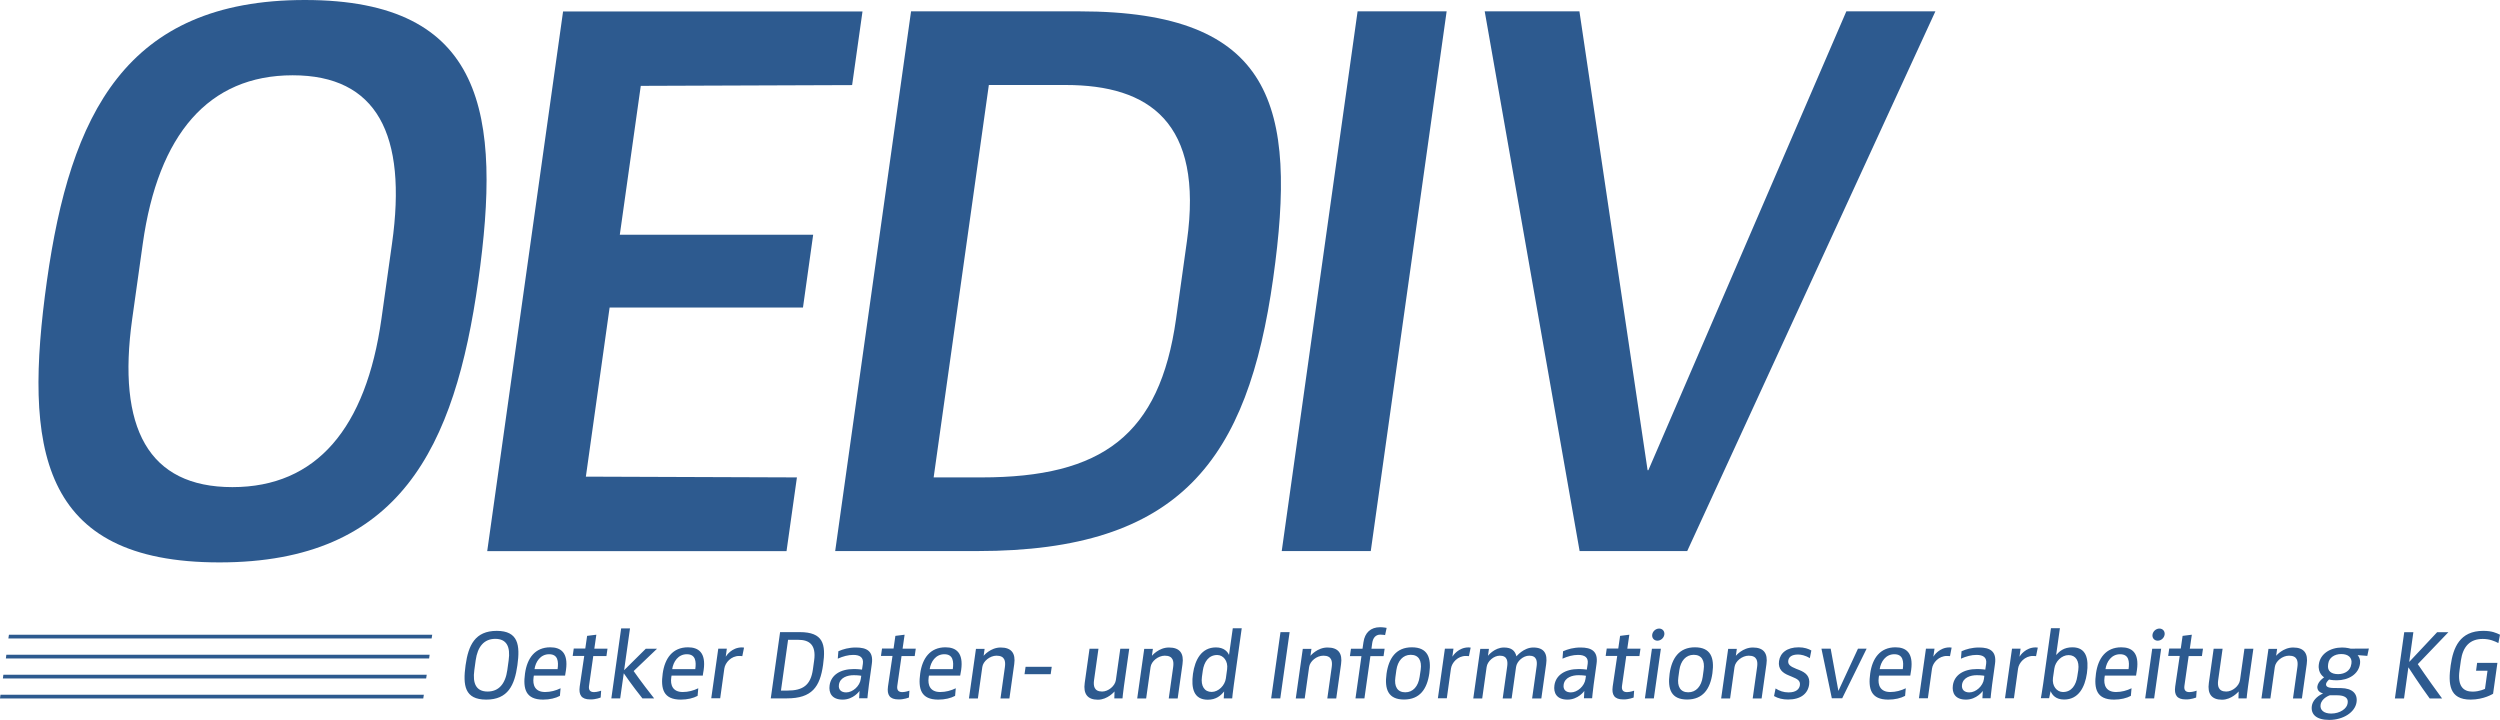 <?xml version="1.0" encoding="UTF-8"?>
<svg xmlns="http://www.w3.org/2000/svg" xmlns:xlink="http://www.w3.org/1999/xlink" version="1.1" id="Ebene_1" x="0px" y="0px" viewBox="0 0 260 74.87" style="enable-background:new 0 0 260 74.87;" xml:space="preserve">
<style type="text/css">
	.st0{fill:#2D5A8F;}
</style>
<g>
	<path class="st0" d="M132.41,28.95c2.52-17.92,0.03-27.77-20.16-27.77h-17.5l-7.89,56.13h14.81   C122.79,57.31,129.76,47.8,132.41,28.95 M122.31,33.16c-1.7,12.12-7.7,16.49-20.24,16.49H97.1l5.74-40.81h7.99   c8.67,0,14.35,3.87,12.61,16.24L122.31,33.16z M142.56,57.31l7.89-56.13h-9.26l-7.89,56.13H142.56z M201.28,1.18h-9.26   l-20.59,47.72h-0.08l-7.09-47.72h-9.85l9.87,56.13h11.19L201.28,1.18z"></path>
	<path class="st0" d="M49.74,29.2C52.16,11.95,50.48,0,31.71,0C13.03,0,7.31,11.95,4.88,29.2C2.45,46.54,4.05,58.49,22.82,58.49   S47.3,46.54,49.74,29.2 M39.67,33.16c-1.6,11.36-6.75,17.5-15.5,17.5c-8.75,0-12.01-6.14-10.42-17.5l1.1-7.83   c1.6-11.36,6.84-17.5,15.59-17.5c8.75,0,11.93,6.14,10.33,17.5L39.67,33.16z M81.8,57.31l1.08-7.66l-21.95-0.08l2.47-17.59h20.11   l1.06-7.57H64.46l2.18-15.48l21.98-0.08l1.08-7.66H58.56l-7.89,56.13H81.8z"></path>
	<path class="st0" d="M85.6,69.14c0.31-2.17,0.01-3.4-2.43-3.4h-2.04l-0.97,6.89h1.69C84.44,72.63,85.28,71.44,85.6,69.14    M84.54,69.63c-0.23,1.62-1.02,2.19-2.65,2.19h-0.67l0.74-5.28h1.06c1.15,0,1.88,0.52,1.65,2.15L84.54,69.63z M90.21,72.63   c0,0,0.07-0.76,0.16-1.43l0.3-2.16c0.19-1.33-0.54-1.7-1.65-1.7c-0.75,0-1.33,0.17-1.83,0.39l-0.06,0.77   c0.54-0.24,1.08-0.39,1.61-0.39c0.7,0,1.09,0.27,1,0.92l-0.09,0.61c0,0-0.38-0.06-0.85-0.06c-1.42,0-2.37,0.63-2.52,1.69   c-0.11,0.78,0.22,1.49,1.36,1.49c1.12,0,1.74-0.89,1.74-0.89h0.01l-0.04,0.75H90.21z M89.52,70.62c-0.1,0.73-0.83,1.39-1.52,1.39   c-0.52,0-0.83-0.29-0.75-0.81c0.11-0.75,0.91-0.98,1.53-0.98c0.5,0,0.79,0.06,0.79,0.06L89.52,70.62z M94.53,72.54l0.05-0.71   c0,0-0.41,0.15-0.74,0.15c-0.43,0-0.58-0.24-0.52-0.66l0.44-3.09h1.37l0.11-0.77h-1.37l0.21-1.45l-0.96,0.12l-0.19,1.32h-1.2   l-0.11,0.77h1.2l-0.47,3.18c-0.12,0.87,0.18,1.34,1.08,1.34C94.01,72.76,94.53,72.54,94.53,72.54 M99.96,69.69   c0.26-1.82-0.54-2.37-1.63-2.37c-1.59,0-2.41,1.13-2.63,2.73c-0.22,1.58,0.07,2.71,1.88,2.71c0.69,0,1.31-0.15,1.75-0.39l0.07-0.79   c-0.49,0.24-1.04,0.39-1.62,0.39c-1.05,0-1.31-0.73-1.2-1.51l0.03-0.2h3.25C99.86,70.27,99.94,69.8,99.96,69.69 M99.09,69.59h-2.4   c0.11-0.76,0.61-1.55,1.52-1.55C99.13,68.04,99.2,68.8,99.09,69.59 M104.98,72.63l0.5-3.56c0.16-1.12-0.28-1.73-1.41-1.73   c-1.06,0-1.76,0.85-1.76,0.85h-0.01l0.1-0.71h-0.9l-0.73,5.16h0.93l0.46-3.27c0.08-0.6,0.79-1.18,1.48-1.18   c0.88,0,0.95,0.59,0.87,1.18l-0.46,3.27H104.98z M109.27,70.12l0.11-0.77h-2.72l-0.11,0.77H109.27z M116.74,72.63   c0,0,0.06-0.66,0.15-1.27l0.55-3.89h-0.93l-0.46,3.26c-0.09,0.62-0.79,1.19-1.43,1.19c-0.84,0-0.92-0.6-0.84-1.18l0.46-3.27h-0.93   l-0.5,3.56c-0.16,1.13,0.29,1.74,1.37,1.74c1.01,0,1.72-0.85,1.72-0.85h0.01l-0.02,0.71H116.74z M122.48,72.63l0.5-3.56   c0.16-1.12-0.28-1.73-1.41-1.73c-1.06,0-1.76,0.85-1.76,0.85h-0.01l0.1-0.71h-0.9l-0.73,5.16h0.93l0.46-3.27   c0.08-0.6,0.79-1.18,1.48-1.18c0.88,0,0.95,0.59,0.87,1.18l-0.46,3.27H122.48z M128.15,72.63c0,0,0.06-0.68,0.17-1.42l0.82-5.87   h-0.93l-0.39,2.76h-0.01c-0.14-0.31-0.5-0.77-1.35-0.77c-1.5,0-2.18,1.27-2.39,2.74c-0.21,1.52,0.09,2.7,1.54,2.7   c0.86,0,1.34-0.42,1.69-0.85h0.01l-0.04,0.71H128.15z M127.49,70.55c-0.1,0.74-0.77,1.41-1.48,1.41c-0.74,0-1.14-0.6-1.01-1.57   l0.09-0.64c0.13-0.9,0.6-1.63,1.5-1.63c0.62,0,1.15,0.61,1.03,1.48L127.49,70.55z M133.15,72.63l0.97-6.89h-0.95l-0.97,6.89H133.15   z M138.97,72.63l0.5-3.56c0.16-1.12-0.28-1.73-1.41-1.73c-1.06,0-1.76,0.85-1.76,0.85h-0.01l0.1-0.71h-0.9l-0.73,5.16h0.93   l0.46-3.27c0.08-0.6,0.78-1.18,1.48-1.18c0.88,0,0.95,0.59,0.87,1.18l-0.46,3.27H138.97z M143.89,68.24l0.11-0.77h-1.37l0.08-0.59   c0.08-0.54,0.35-0.88,0.85-0.88c0.27,0,0.49,0.05,0.49,0.05l0.16-0.75c0,0-0.33-0.07-0.68-0.07c-0.98,0-1.59,0.57-1.73,1.56   l-0.1,0.68h-1.2l-0.11,0.77h1.2l-0.62,4.39h0.93l0.62-4.39H143.89z M148.65,70.02c0.23-1.65-0.19-2.7-1.82-2.7   c-1.63,0-2.4,1.12-2.63,2.74c-0.23,1.65,0.19,2.69,1.82,2.69C147.66,72.75,148.42,71.66,148.65,70.02 M147.64,70.4   c-0.14,0.97-0.68,1.6-1.49,1.6c-0.82,0-1.17-0.6-1.03-1.57l0.1-0.73c0.14-0.97,0.68-1.6,1.5-1.6c0.82,0,1.17,0.6,1.03,1.57   L147.64,70.4z M152.95,67.35c0,0-0.11-0.02-0.22-0.02c-1.06,0-1.62,0.86-1.67,0.95h-0.01l0.11-0.82h-0.89l-0.73,5.16h0.93   l0.43-3.09c0.09-0.62,0.71-1.31,1.54-1.31c0.19,0,0.33,0.02,0.33,0.02L152.95,67.35z M160.3,72.63l0.5-3.56   c0.15-1.06-0.18-1.73-1.34-1.73c-1.01,0-1.75,0.92-1.75,0.92c-0.14-0.57-0.49-0.92-1.3-0.92c-0.99,0-1.65,0.85-1.65,0.85h-0.01   l0.1-0.71h-0.9l-0.73,5.16h0.93l0.46-3.27c0.08-0.6,0.74-1.18,1.37-1.18c0.8,0,0.85,0.59,0.76,1.18l-0.46,3.27h0.93l0.46-3.27   c0.08-0.6,0.74-1.18,1.37-1.18c0.8,0,0.85,0.59,0.76,1.18l-0.46,3.27H160.3z M165.58,72.63c0,0,0.07-0.76,0.16-1.43l0.3-2.16   c0.19-1.33-0.55-1.7-1.65-1.7c-0.75,0-1.33,0.17-1.83,0.39l-0.06,0.77c0.54-0.24,1.08-0.39,1.62-0.39c0.7,0,1.09,0.27,1,0.92   l-0.09,0.61c0,0-0.38-0.06-0.85-0.06c-1.41,0-2.37,0.63-2.52,1.69c-0.11,0.78,0.22,1.49,1.36,1.49c1.12,0,1.74-0.89,1.74-0.89h0.01   l-0.04,0.75H165.58z M164.89,70.62c-0.1,0.73-0.83,1.39-1.52,1.39c-0.52,0-0.83-0.29-0.75-0.81c0.11-0.75,0.91-0.98,1.53-0.98   c0.5,0,0.79,0.06,0.79,0.06L164.89,70.62z M169.9,72.54l0.05-0.71c0,0-0.41,0.15-0.74,0.15c-0.43,0-0.58-0.24-0.52-0.66l0.44-3.09   h1.37l0.11-0.77h-1.37l0.21-1.45l-0.96,0.12l-0.19,1.32h-1.2l-0.11,0.77h1.2l-0.47,3.18c-0.12,0.87,0.18,1.34,1.08,1.34   C169.38,72.76,169.9,72.54,169.9,72.54 M172,72.63l0.73-5.16h-0.93l-0.73,5.16H172z M173.09,66c0.05-0.35-0.19-0.63-0.54-0.63   c-0.35,0-0.67,0.28-0.72,0.63c-0.05,0.35,0.19,0.63,0.54,0.63S173.04,66.35,173.09,66 M178.09,70.02c0.23-1.65-0.19-2.7-1.82-2.7   c-1.63,0-2.4,1.12-2.63,2.74c-0.23,1.65,0.19,2.69,1.82,2.69C177.1,72.75,177.86,71.66,178.09,70.02 M177.08,70.4   c-0.14,0.97-0.68,1.6-1.5,1.6c-0.82,0-1.17-0.6-1.03-1.57l0.1-0.73c0.14-0.97,0.68-1.6,1.5-1.6c0.82,0,1.17,0.6,1.03,1.57   L177.08,70.4z M183.21,72.63l0.5-3.56c0.16-1.12-0.28-1.73-1.41-1.73c-1.06,0-1.76,0.85-1.76,0.85h-0.01l0.1-0.71h-0.9l-0.73,5.16   h0.93l0.46-3.27c0.08-0.6,0.79-1.18,1.48-1.18c0.88,0,0.95,0.59,0.87,1.18l-0.46,3.27H183.21z M188.15,71.19   c0.12-0.86-0.35-1.24-1.03-1.51l-0.31-0.12c-0.62-0.25-0.89-0.45-0.83-0.86c0.05-0.37,0.36-0.63,1.02-0.63   c0.28,0,0.75,0.08,1.22,0.38l0.16-0.8c-0.29-0.17-0.74-0.33-1.31-0.33c-1.24,0-1.93,0.59-2.05,1.43c-0.12,0.85,0.38,1.24,1.03,1.5   l0.31,0.13c0.57,0.23,0.89,0.41,0.83,0.88c-0.06,0.4-0.38,0.75-1.18,0.75c-0.52,0-0.94-0.15-1.35-0.41l-0.16,0.79   c0.43,0.25,0.91,0.36,1.46,0.36C187.28,72.75,188.02,72.14,188.15,71.19 M194.13,67.46h-0.9l-2.03,4.38h-0.01l-0.8-4.38h-0.96   l1.08,5.16h1.08L194.13,67.46z M198.76,69.69c0.25-1.82-0.54-2.37-1.63-2.37c-1.59,0-2.41,1.13-2.63,2.73   c-0.22,1.58,0.07,2.71,1.88,2.71c0.69,0,1.31-0.15,1.75-0.39l0.07-0.79c-0.49,0.24-1.04,0.39-1.61,0.39c-1.05,0-1.31-0.73-1.2-1.51   l0.03-0.2h3.25C198.66,70.27,198.75,69.8,198.76,69.69 M197.89,69.59h-2.4c0.11-0.76,0.61-1.55,1.52-1.55   C197.93,68.04,198,68.8,197.89,69.59 M202.97,67.35c0,0-0.11-0.02-0.22-0.02c-1.06,0-1.62,0.86-1.67,0.95h-0.01l0.12-0.82h-0.89   l-0.73,5.16h0.93l0.43-3.09c0.09-0.62,0.71-1.31,1.54-1.31c0.19,0,0.33,0.02,0.33,0.02L202.97,67.35z M207.02,72.63   c0,0,0.07-0.76,0.16-1.43l0.3-2.16c0.19-1.33-0.55-1.7-1.65-1.7c-0.75,0-1.34,0.17-1.83,0.39l-0.06,0.77   c0.54-0.24,1.08-0.39,1.62-0.39c0.7,0,1.09,0.27,1,0.92l-0.09,0.61c0,0-0.38-0.06-0.85-0.06c-1.42,0-2.37,0.63-2.52,1.69   c-0.11,0.78,0.22,1.49,1.36,1.49c1.12,0,1.74-0.89,1.74-0.89h0.01l-0.04,0.75H207.02z M206.33,70.62c-0.1,0.73-0.83,1.39-1.52,1.39   c-0.52,0-0.83-0.29-0.76-0.81c0.11-0.75,0.91-0.98,1.53-0.98c0.5,0,0.79,0.06,0.79,0.06L206.33,70.62z M211.93,67.35   c0,0-0.11-0.02-0.22-0.02c-1.06,0-1.62,0.86-1.67,0.95h-0.01l0.11-0.82h-0.89l-0.73,5.16h0.93l0.43-3.09   c0.09-0.62,0.71-1.31,1.54-1.31c0.19,0,0.33,0.02,0.33,0.02L211.93,67.35z M217.04,70.02c0.21-1.52-0.07-2.7-1.51-2.7   c-0.88,0-1.33,0.4-1.68,0.79h-0.01l0.39-2.78h-0.93l-0.81,5.79c-0.12,0.85-0.24,1.49-0.24,1.49h0.86l0.15-0.72h0.01   c0.16,0.39,0.54,0.86,1.39,0.86C216.15,72.76,216.83,71.49,217.04,70.02 M216.04,70.34c-0.13,0.9-0.59,1.63-1.49,1.63   c-0.63,0-1.16-0.61-1.04-1.48l0.14-0.96c0.1-0.73,0.76-1.4,1.48-1.4c0.74,0,1.14,0.6,1.01,1.57L216.04,70.34z M222.24,69.69   c0.26-1.82-0.53-2.37-1.63-2.37c-1.59,0-2.41,1.13-2.63,2.73c-0.22,1.58,0.07,2.71,1.88,2.71c0.69,0,1.31-0.15,1.75-0.39l0.07-0.79   c-0.49,0.24-1.04,0.39-1.61,0.39c-1.05,0-1.31-0.73-1.2-1.51l0.03-0.2h3.25C222.14,70.27,222.23,69.8,222.24,69.69 M221.37,69.59   h-2.4c0.11-0.76,0.61-1.55,1.52-1.55C221.41,68.04,221.48,68.8,221.37,69.59 M224.03,72.63l0.73-5.16h-0.93l-0.73,5.16H224.03z    M225.12,66c0.05-0.35-0.19-0.63-0.54-0.63c-0.35,0-0.67,0.28-0.72,0.63c-0.05,0.35,0.19,0.63,0.54,0.63   C224.76,66.63,225.07,66.35,225.12,66 M228.4,72.54l0.05-0.71c0,0-0.41,0.15-0.75,0.15c-0.43,0-0.58-0.24-0.52-0.66l0.44-3.09H229   l0.11-0.77h-1.37l0.21-1.45l-0.96,0.12l-0.19,1.32h-1.2l-0.11,0.77h1.2l-0.47,3.18c-0.12,0.87,0.18,1.34,1.08,1.34   C227.88,72.76,228.4,72.54,228.4,72.54 M233.65,72.63c0,0,0.06-0.66,0.15-1.27l0.55-3.89h-0.93l-0.46,3.26   c-0.09,0.62-0.79,1.19-1.43,1.19c-0.84,0-0.92-0.6-0.84-1.18l0.46-3.27h-0.93l-0.5,3.56c-0.16,1.13,0.29,1.74,1.37,1.74   c1.01,0,1.72-0.85,1.72-0.85h0.01l-0.02,0.71H233.65z M239.4,72.63l0.5-3.56c0.16-1.12-0.28-1.73-1.41-1.73   c-1.06,0-1.76,0.85-1.76,0.85h-0.01l0.1-0.71h-0.9l-0.73,5.16h0.93l0.46-3.27c0.08-0.6,0.78-1.18,1.48-1.18   c0.88,0,0.95,0.59,0.87,1.18l-0.46,3.27H239.4z M246.36,67.45l-1.89,0.01c0,0-0.42-0.12-0.89-0.12c-1.25,0-2.27,0.66-2.42,1.74   c-0.14,0.97,0.55,1.36,0.55,1.36s-0.62,0.4-0.7,0.92c-0.09,0.62,0.58,0.75,0.58,0.75l0,0.01c-0.68,0.31-1.09,0.8-1.16,1.3   c-0.12,0.87,0.46,1.45,1.82,1.45c1.45,0,2.68-0.8,2.83-1.84c0.13-0.9-0.45-1.45-1.61-1.47l-0.81-0.01   c-0.62-0.01-0.78-0.19-0.75-0.42c0.03-0.21,0.31-0.46,0.31-0.46s0.3,0.08,0.8,0.08c1.21,0,2.27-0.62,2.42-1.72   c0.08-0.55-0.22-0.87-0.25-0.9l1.01,0.08L246.36,67.45z M244.15,73.16c-0.07,0.52-0.77,1.05-1.71,1.05c-0.77,0-1.18-0.38-1.1-0.91   c0.1-0.71,0.96-0.99,0.96-0.99h0.77c0.79,0,1.16,0.29,1.09,0.77L244.15,73.16z M244.52,69.14c-0.08,0.56-0.62,0.97-1.35,0.97   c-0.73,0-1.14-0.33-1.05-0.97l0.02-0.14c0.08-0.57,0.61-0.98,1.35-0.98c0.72,0,1.15,0.37,1.06,0.98L244.52,69.14z M253.97,72.63   c-1.54-2.1-2.52-3.56-2.52-3.56l3.18-3.32h-1.17l-2.89,3.08h-0.01l0.43-3.08h-0.95l-0.97,6.89h0.95l0.45-3.23h0.01   c0,0,1.22,1.89,2.21,3.23H253.97z M259.28,72.15l0.45-3.21h-2.11l-0.11,0.82h1.19l-0.26,1.88c0,0-0.56,0.29-1.3,0.29   c-0.95,0-1.58-0.57-1.35-2.21l0.14-1.02c0.21-1.47,0.95-2.25,2.27-2.25c0.73,0,1.25,0.23,1.63,0.43l0.17-0.87   c-0.4-0.19-0.84-0.4-1.74-0.4c-2.45,0-3.13,1.75-3.39,3.59c-0.27,1.93-0.16,3.56,2.07,3.56C258.33,72.76,259.28,72.15,259.28,72.15   "></path>
	<path class="st0" d="M53.81,69.18c0.29-2.08,0.1-3.57-2.15-3.57c-2.26,0-2.95,1.5-3.24,3.57c-0.29,2.09-0.11,3.58,2.15,3.58   C52.83,72.76,53.52,71.26,53.81,69.18 M52.76,69.69c-0.2,1.42-0.88,2.23-2.05,2.23c-1.17,0-1.58-0.81-1.38-2.23l0.14-1.02   c0.2-1.43,0.88-2.23,2.04-2.23c1.17,0,1.59,0.81,1.39,2.23L52.76,69.69z M58.86,69.69c0.26-1.82-0.54-2.37-1.63-2.37   c-1.59,0-2.41,1.13-2.63,2.73c-0.22,1.58,0.07,2.71,1.88,2.71c0.69,0,1.31-0.15,1.75-0.39l0.07-0.79   c-0.49,0.24-1.04,0.39-1.61,0.39c-1.05,0-1.31-0.73-1.2-1.51l0.03-0.2h3.25C58.76,70.27,58.85,69.8,58.86,69.69 M57.99,69.59h-2.4   c0.11-0.76,0.61-1.55,1.52-1.55C58.03,68.04,58.1,68.8,57.99,69.59 M62.47,72.54l0.05-0.71c0,0-0.41,0.15-0.74,0.15   c-0.43,0-0.58-0.24-0.52-0.66l0.44-3.09h1.37l0.11-0.77h-1.37l0.21-1.45l-0.96,0.12l-0.19,1.32h-1.2l-0.11,0.77h1.2l-0.47,3.18   c-0.12,0.87,0.18,1.34,1.08,1.34C61.96,72.76,62.47,72.54,62.47,72.54 M68.03,72.63c-1.36-1.72-2.13-2.84-2.13-2.84l2.43-2.32   h-1.17l-2.24,2.22h-0.01l0.61-4.34H64.6l-1.02,7.28h0.92l0.37-2.6h0.01c0,0,0.87,1.28,1.93,2.6H68.03z M73.18,69.69   c0.26-1.82-0.54-2.37-1.63-2.37c-1.59,0-2.41,1.13-2.63,2.73c-0.22,1.58,0.07,2.71,1.88,2.71c0.69,0,1.31-0.15,1.75-0.39l0.07-0.79   c-0.49,0.24-1.04,0.39-1.61,0.39c-1.05,0-1.31-0.73-1.2-1.51l0.03-0.2h3.25C73.08,70.27,73.16,69.8,73.18,69.69 M72.31,69.59h-2.4   c0.11-0.76,0.61-1.55,1.52-1.55C72.35,68.04,72.42,68.8,72.31,69.59 M77.38,67.35c0,0-0.11-0.02-0.22-0.02   c-1.06,0-1.62,0.86-1.67,0.95h-0.01l0.11-0.82H74.7l-0.73,5.16h0.93l0.43-3.09c0.09-0.62,0.71-1.31,1.54-1.31   c0.19,0,0.33,0.02,0.33,0.02L77.38,67.35z"></path>
	<polygon class="st0" points="44.02,72.64 0,72.64 0.05,72.25 44.08,72.25  "></polygon>
	<polygon class="st0" points="44.89,66.4 0.87,66.4 0.93,66.01 44.95,66.01  "></polygon>
	<polygon class="st0" points="44.63,68.48 0.61,68.48 0.66,68.09 44.68,68.09  "></polygon>
	<polygon class="st0" points="44.32,70.56 0.3,70.56 0.35,70.17 44.38,70.17  "></polygon>
</g>
</svg>
